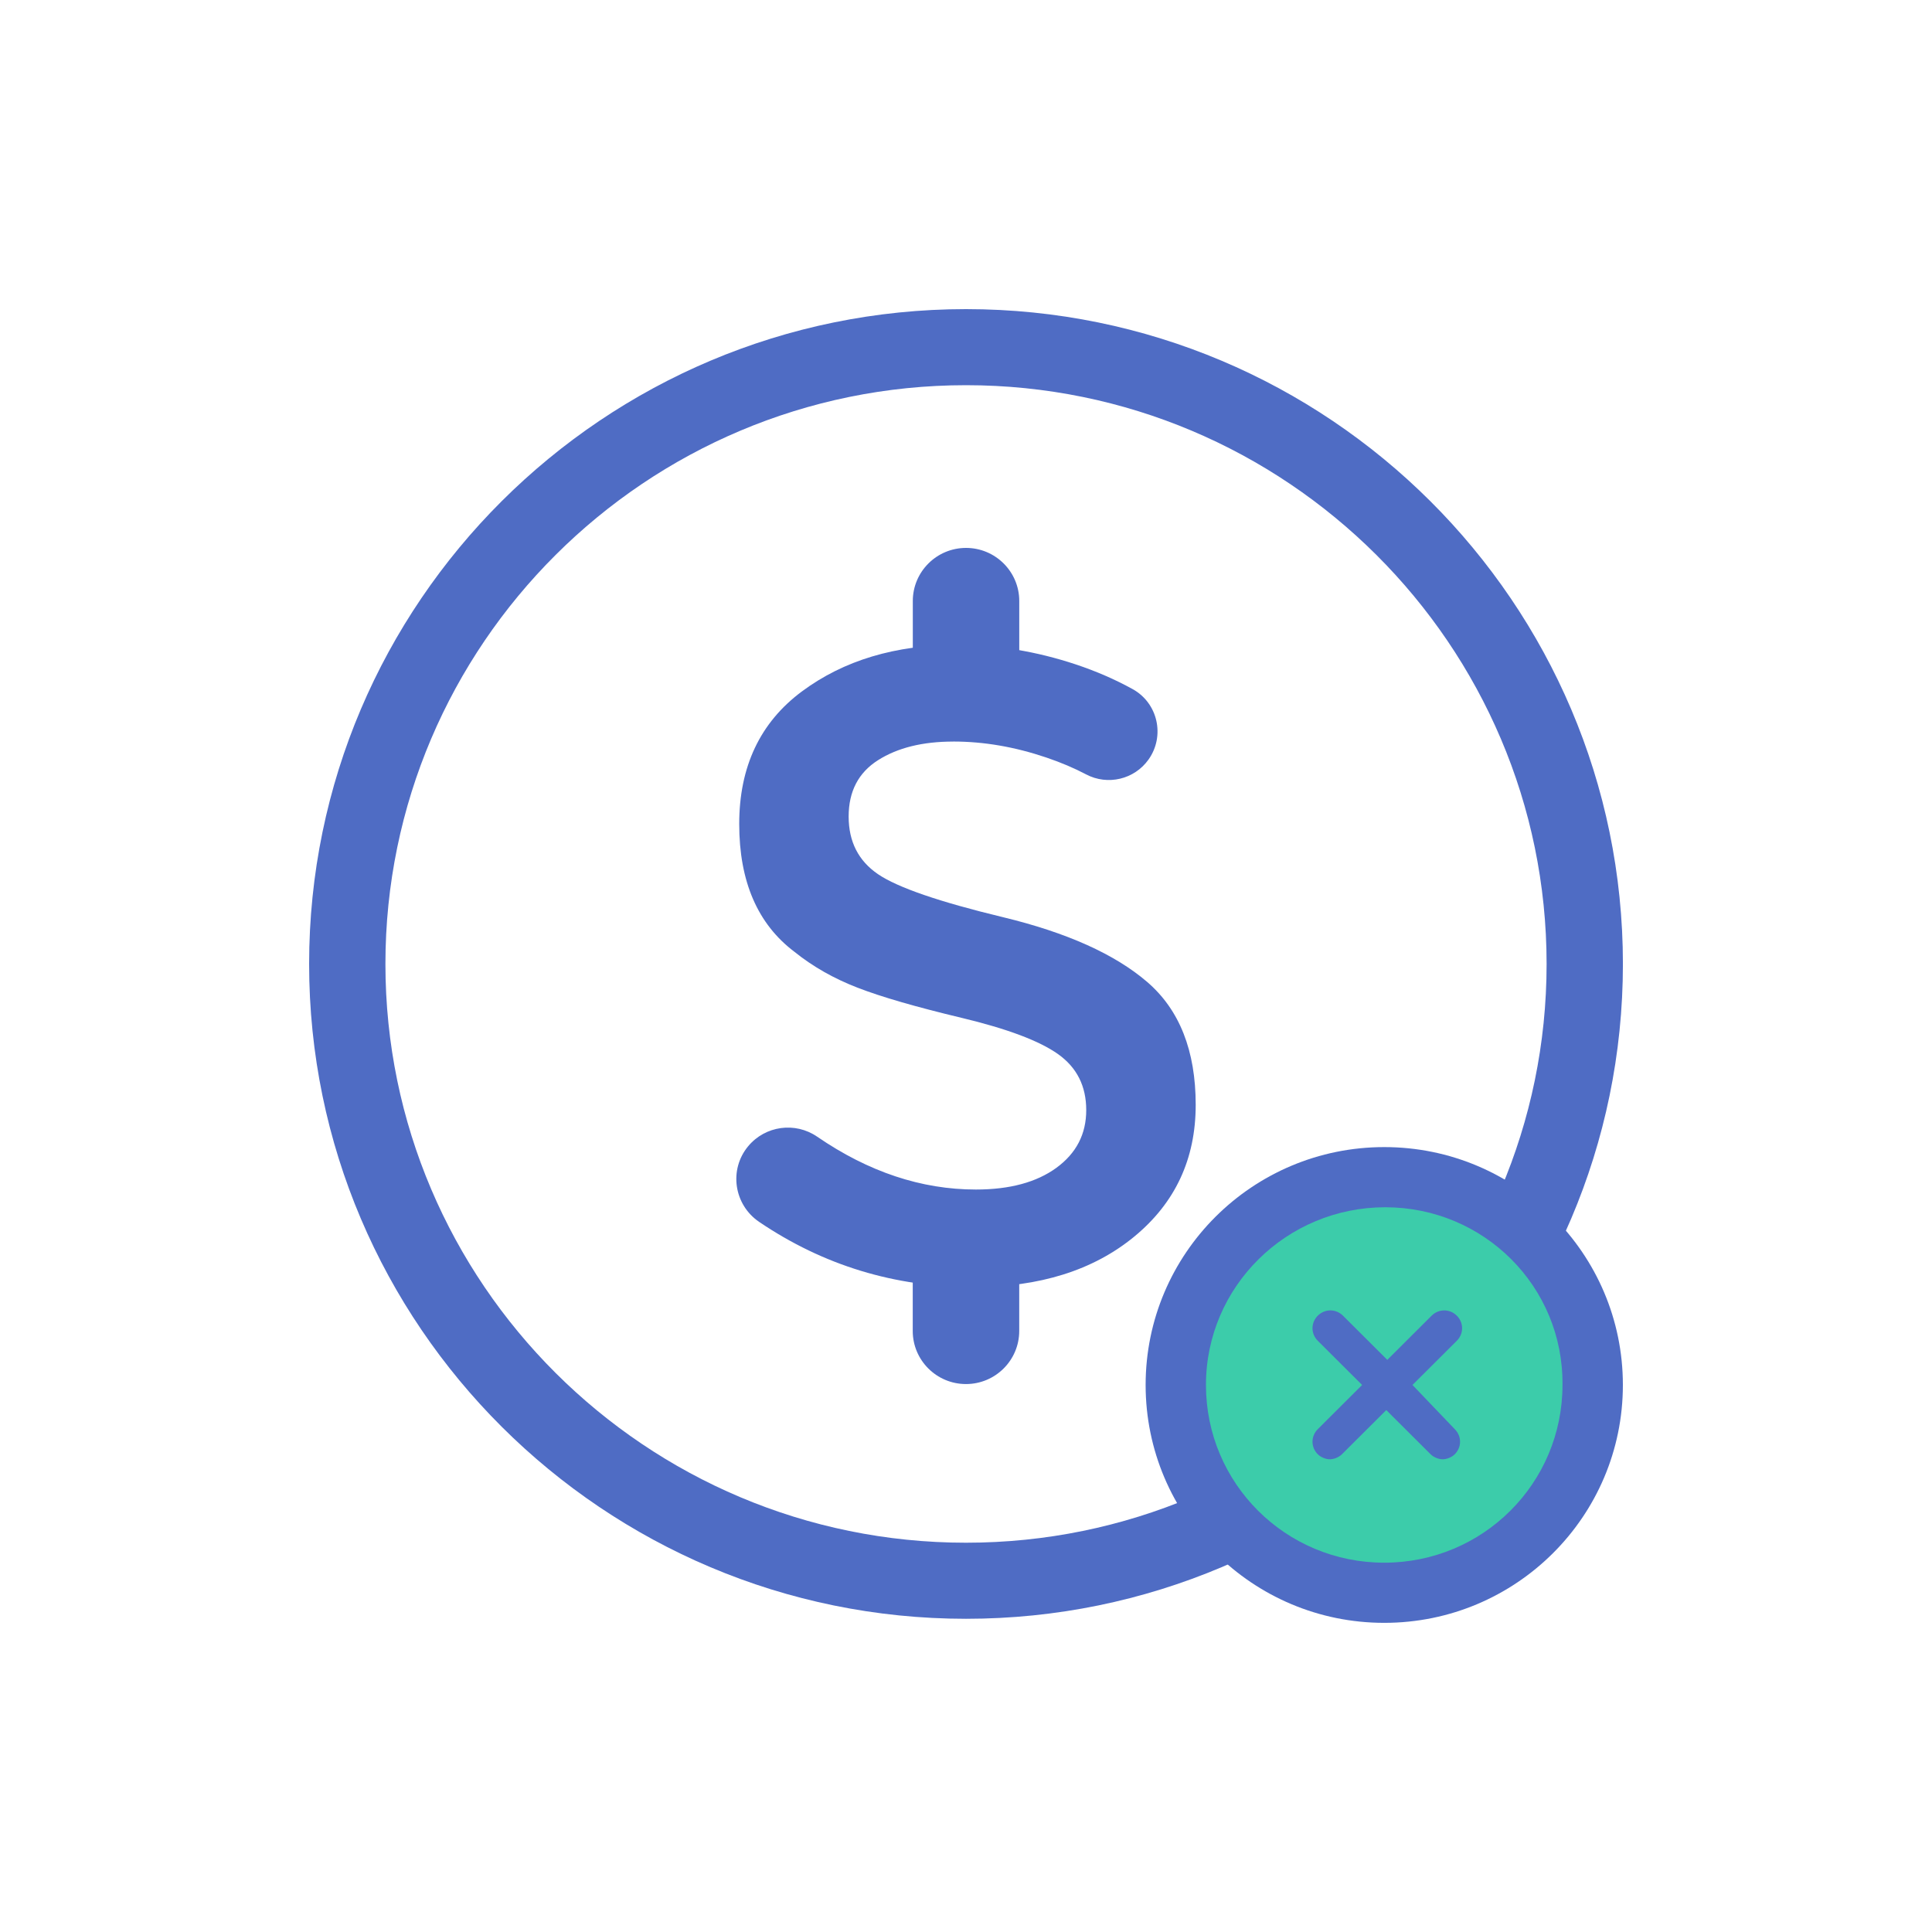 <svg width="120" height="120" viewBox="0 0 120 120" fill="none" xmlns="http://www.w3.org/2000/svg">
<g clip-path="url(#clip0_863_11494)">
<path d="M59.205 46.06C57.307 46.06 55.751 46.445 54.535 47.217C53.32 47.988 52.711 49.154 52.711 50.715C52.711 52.276 53.32 53.47 54.535 54.297C55.751 55.125 58.34 56.015 62.301 56.969C66.263 57.925 69.247 59.266 71.255 60.992C73.262 62.719 74.267 65.262 74.267 68.624C74.267 71.986 72.996 74.713 70.453 76.806C67.91 78.9 64.575 79.946 60.449 79.946C55.574 79.946 51.143 78.595 47.155 75.896C45.582 74.828 45.257 72.651 46.473 71.191C47.533 69.919 49.392 69.663 50.757 70.602C53.946 72.791 57.233 73.884 60.614 73.884C62.715 73.884 64.38 73.434 65.616 72.534C66.85 71.633 67.468 70.439 67.468 68.951C67.468 67.464 66.887 66.308 65.727 65.48C64.567 64.653 62.568 63.901 59.73 63.221C56.893 62.543 54.736 61.918 53.264 61.347C51.789 60.778 50.48 60.034 49.34 59.115C47.054 57.39 45.914 54.744 45.914 51.181C45.914 47.619 47.213 44.872 49.81 42.944C52.406 41.016 55.622 40.052 59.456 40.052C61.925 40.052 64.374 40.457 66.808 41.264C68.079 41.687 69.261 42.2 70.352 42.803C71.921 43.672 72.375 45.715 71.338 47.175C70.461 48.411 68.799 48.807 67.456 48.097C66.72 47.708 65.897 47.359 64.985 47.05C63.031 46.389 61.107 46.058 59.209 46.058L59.205 46.06Z" fill="#4F6CC4"/>
<path d="M60.001 100.546C37.503 100.546 19.2 82.3 19.2 59.873C19.2 37.446 37.503 19.2 60.001 19.2C82.499 19.2 100.802 37.446 100.802 59.873C100.802 82.3 82.499 100.546 60.001 100.546ZM60.001 23.925C40.116 23.925 23.939 40.05 23.939 59.873C23.939 79.696 40.116 95.821 60.001 95.821C79.886 95.821 96.062 79.696 96.062 59.873C96.062 40.05 79.884 23.925 60.001 23.925Z" fill="#4F6CC4"/>
<path d="M85.979 100.798C94.164 100.798 100.8 94.183 100.8 86.023C100.8 77.863 94.164 71.248 85.979 71.248C77.793 71.248 71.157 77.863 71.157 86.023C71.157 94.183 77.793 100.798 85.979 100.798Z" fill="#4F6CC4"/>
<path d="M86.04 74.985C79.91 74.985 74.904 79.912 74.904 86.023C74.904 92.134 79.846 97.061 85.977 97.061C92.107 97.061 97.049 92.134 97.049 86.023C97.111 79.912 92.169 74.985 86.038 74.985H86.04ZM90.358 88.768C90.796 89.205 90.796 89.891 90.358 90.327C90.171 90.514 89.857 90.639 89.608 90.639C89.359 90.639 89.045 90.514 88.858 90.327L86.104 87.582L83.35 90.327C83.163 90.514 82.849 90.639 82.6 90.639C82.351 90.639 82.037 90.514 81.85 90.327C81.412 89.891 81.412 89.205 81.85 88.768L84.604 86.023L81.85 83.278C81.412 82.842 81.412 82.155 81.85 81.719C82.288 81.283 82.976 81.283 83.414 81.719L86.168 84.464L88.921 81.719C89.359 81.283 90.048 81.283 90.485 81.719C90.923 82.155 90.923 82.842 90.485 83.278L87.732 86.023L90.358 88.768Z" fill="#3CCCAA"/>
<path d="M60.001 34.032C61.826 34.032 63.308 35.51 63.308 37.329V42.369H56.696V37.329C56.696 35.51 58.178 34.032 60.003 34.032H60.001Z" fill="#4F6CC4"/>
<path d="M56.694 77.629H63.306V82.669C63.306 84.488 61.824 85.966 59.999 85.966C58.174 85.966 56.692 84.488 56.692 82.669V77.629H56.694Z" fill="#4F6CC4"/>
</g>
<defs>
<clipPath id="clip0_863_11494">
<rect width="81.6" height="81.6" fill="white" transform="translate(19.2 19.2)"/>
</clipPath>
</defs>
</svg>
